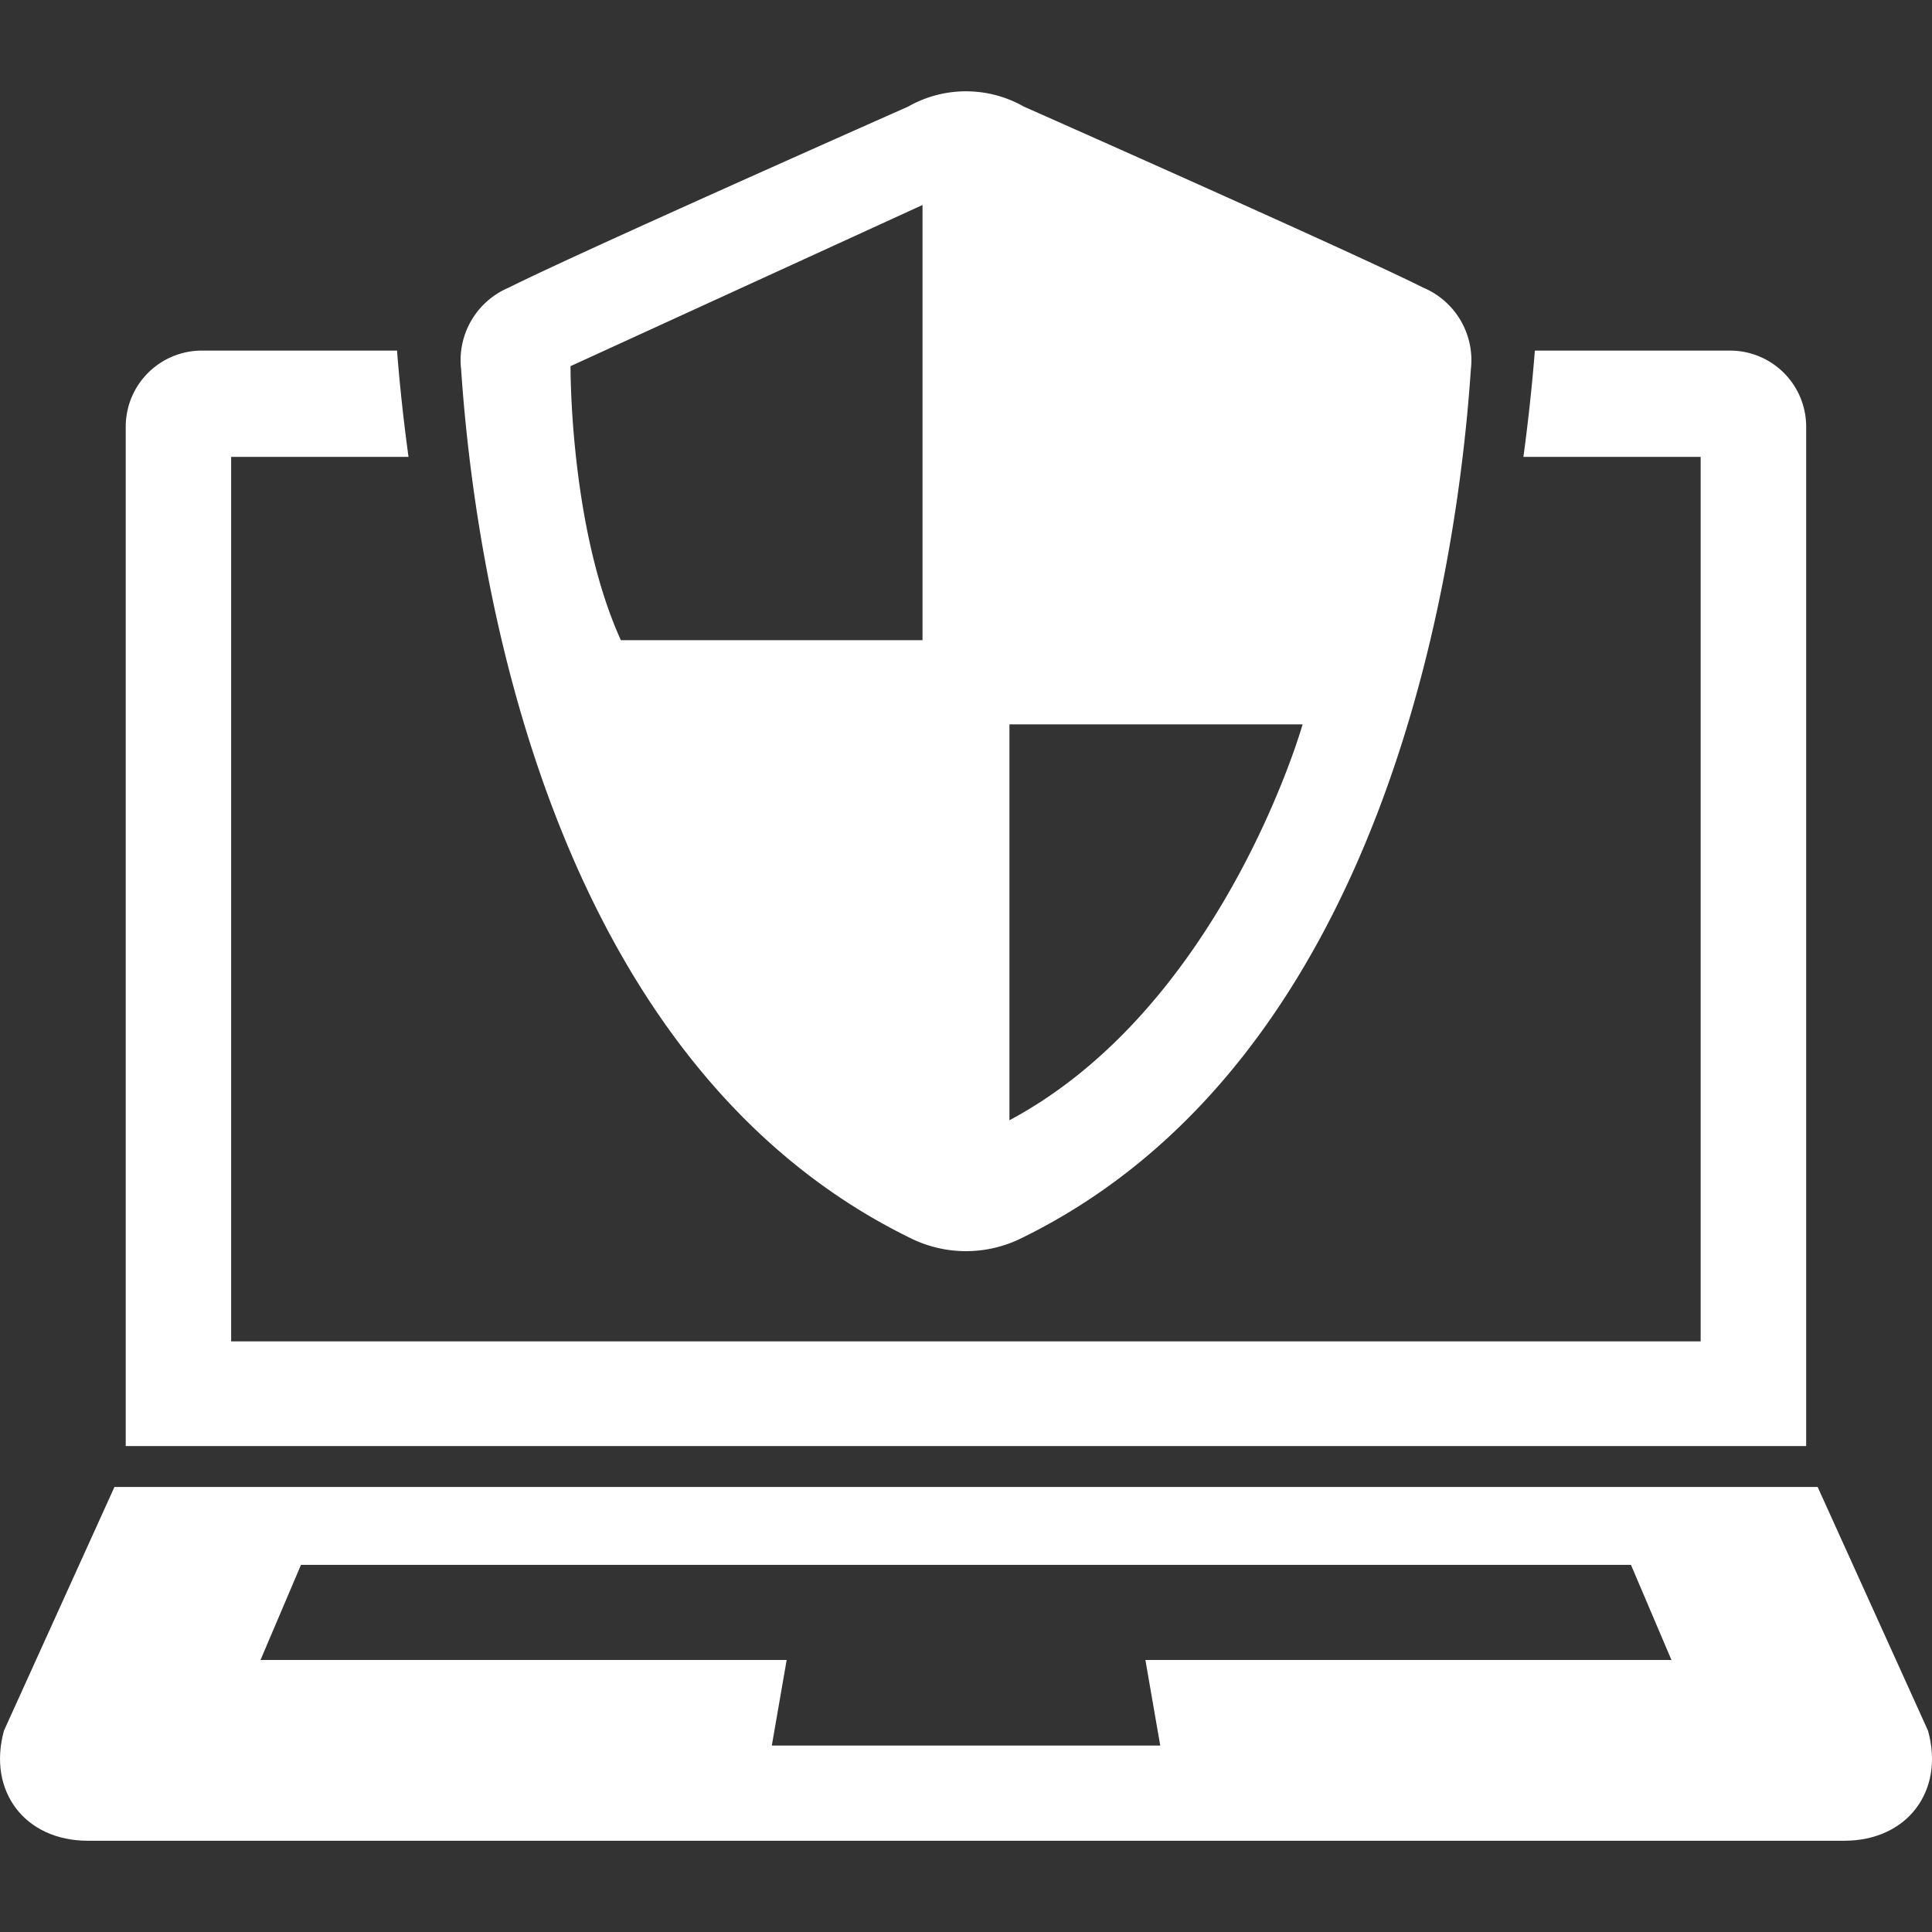 <svg xmlns="http://www.w3.org/2000/svg" width="128" height="128" viewBox="0 0 128 128"><rect x="0" y="0" width="128" height="128" fill="#333333" stroke="none"/><g transform="translate(0 6.045)"><g transform="translate(30.533)"><path d="M1505.589,2251.173c-3.719-1.875-19.2-8.774-26.437-11.984a7.764,7.764,0,0,0-7.678,0c-7.234,3.21-22.719,10.109-26.437,11.984a5.216,5.216,0,0,0-3.172,5.422c.772,11.484,4.953,45.584,29.953,57.647a8.276,8.276,0,0,0,6.991,0c25-12.062,29.181-46.163,29.953-57.647A5.215,5.215,0,0,0,1505.589,2251.173Zm-33.156,23.366h-19.984c-3.413-7.507-3.335-18.156-3.335-18.156l23.319-10.678Zm5.759,31.805v-26.227h19.422S1492.332,2298.789,1478.192,2306.344Z" transform="translate(-1441.847 -2238.169)" fill="#fff"/></g><path d="M1470.429,2298.309H1457.5c-.156,1.962-.391,4.328-.759,7.04h11.743v58.6h-97.359v-58.6h11.75c-.368-2.712-.609-5.078-.759-7.04h-12.928a5.043,5.043,0,0,0-5.047,5.04v67.537h111.334v-67.537A5.043,5.043,0,0,0,1470.429,2298.309Z" transform="translate(-1355.811 -2281.126)" fill="#fff"/><path d="M1462.718,2577.971l-7.312-16.147H1342.563l-7.321,16.147c-1.1,4.009,1.391,7.29,5.556,7.29h116.374C1461.328,2585.261,1463.828,2581.98,1462.718,2577.971Zm-50.868.984h-25.734l.984-5.672h-34.859l2.681-6.3h88.115l2.681,6.3h-34.852Z" transform="translate(-1334.981 -2469.352)" fill="#fff"/></g><rect width="128" height="128" fill="none"/></svg>
